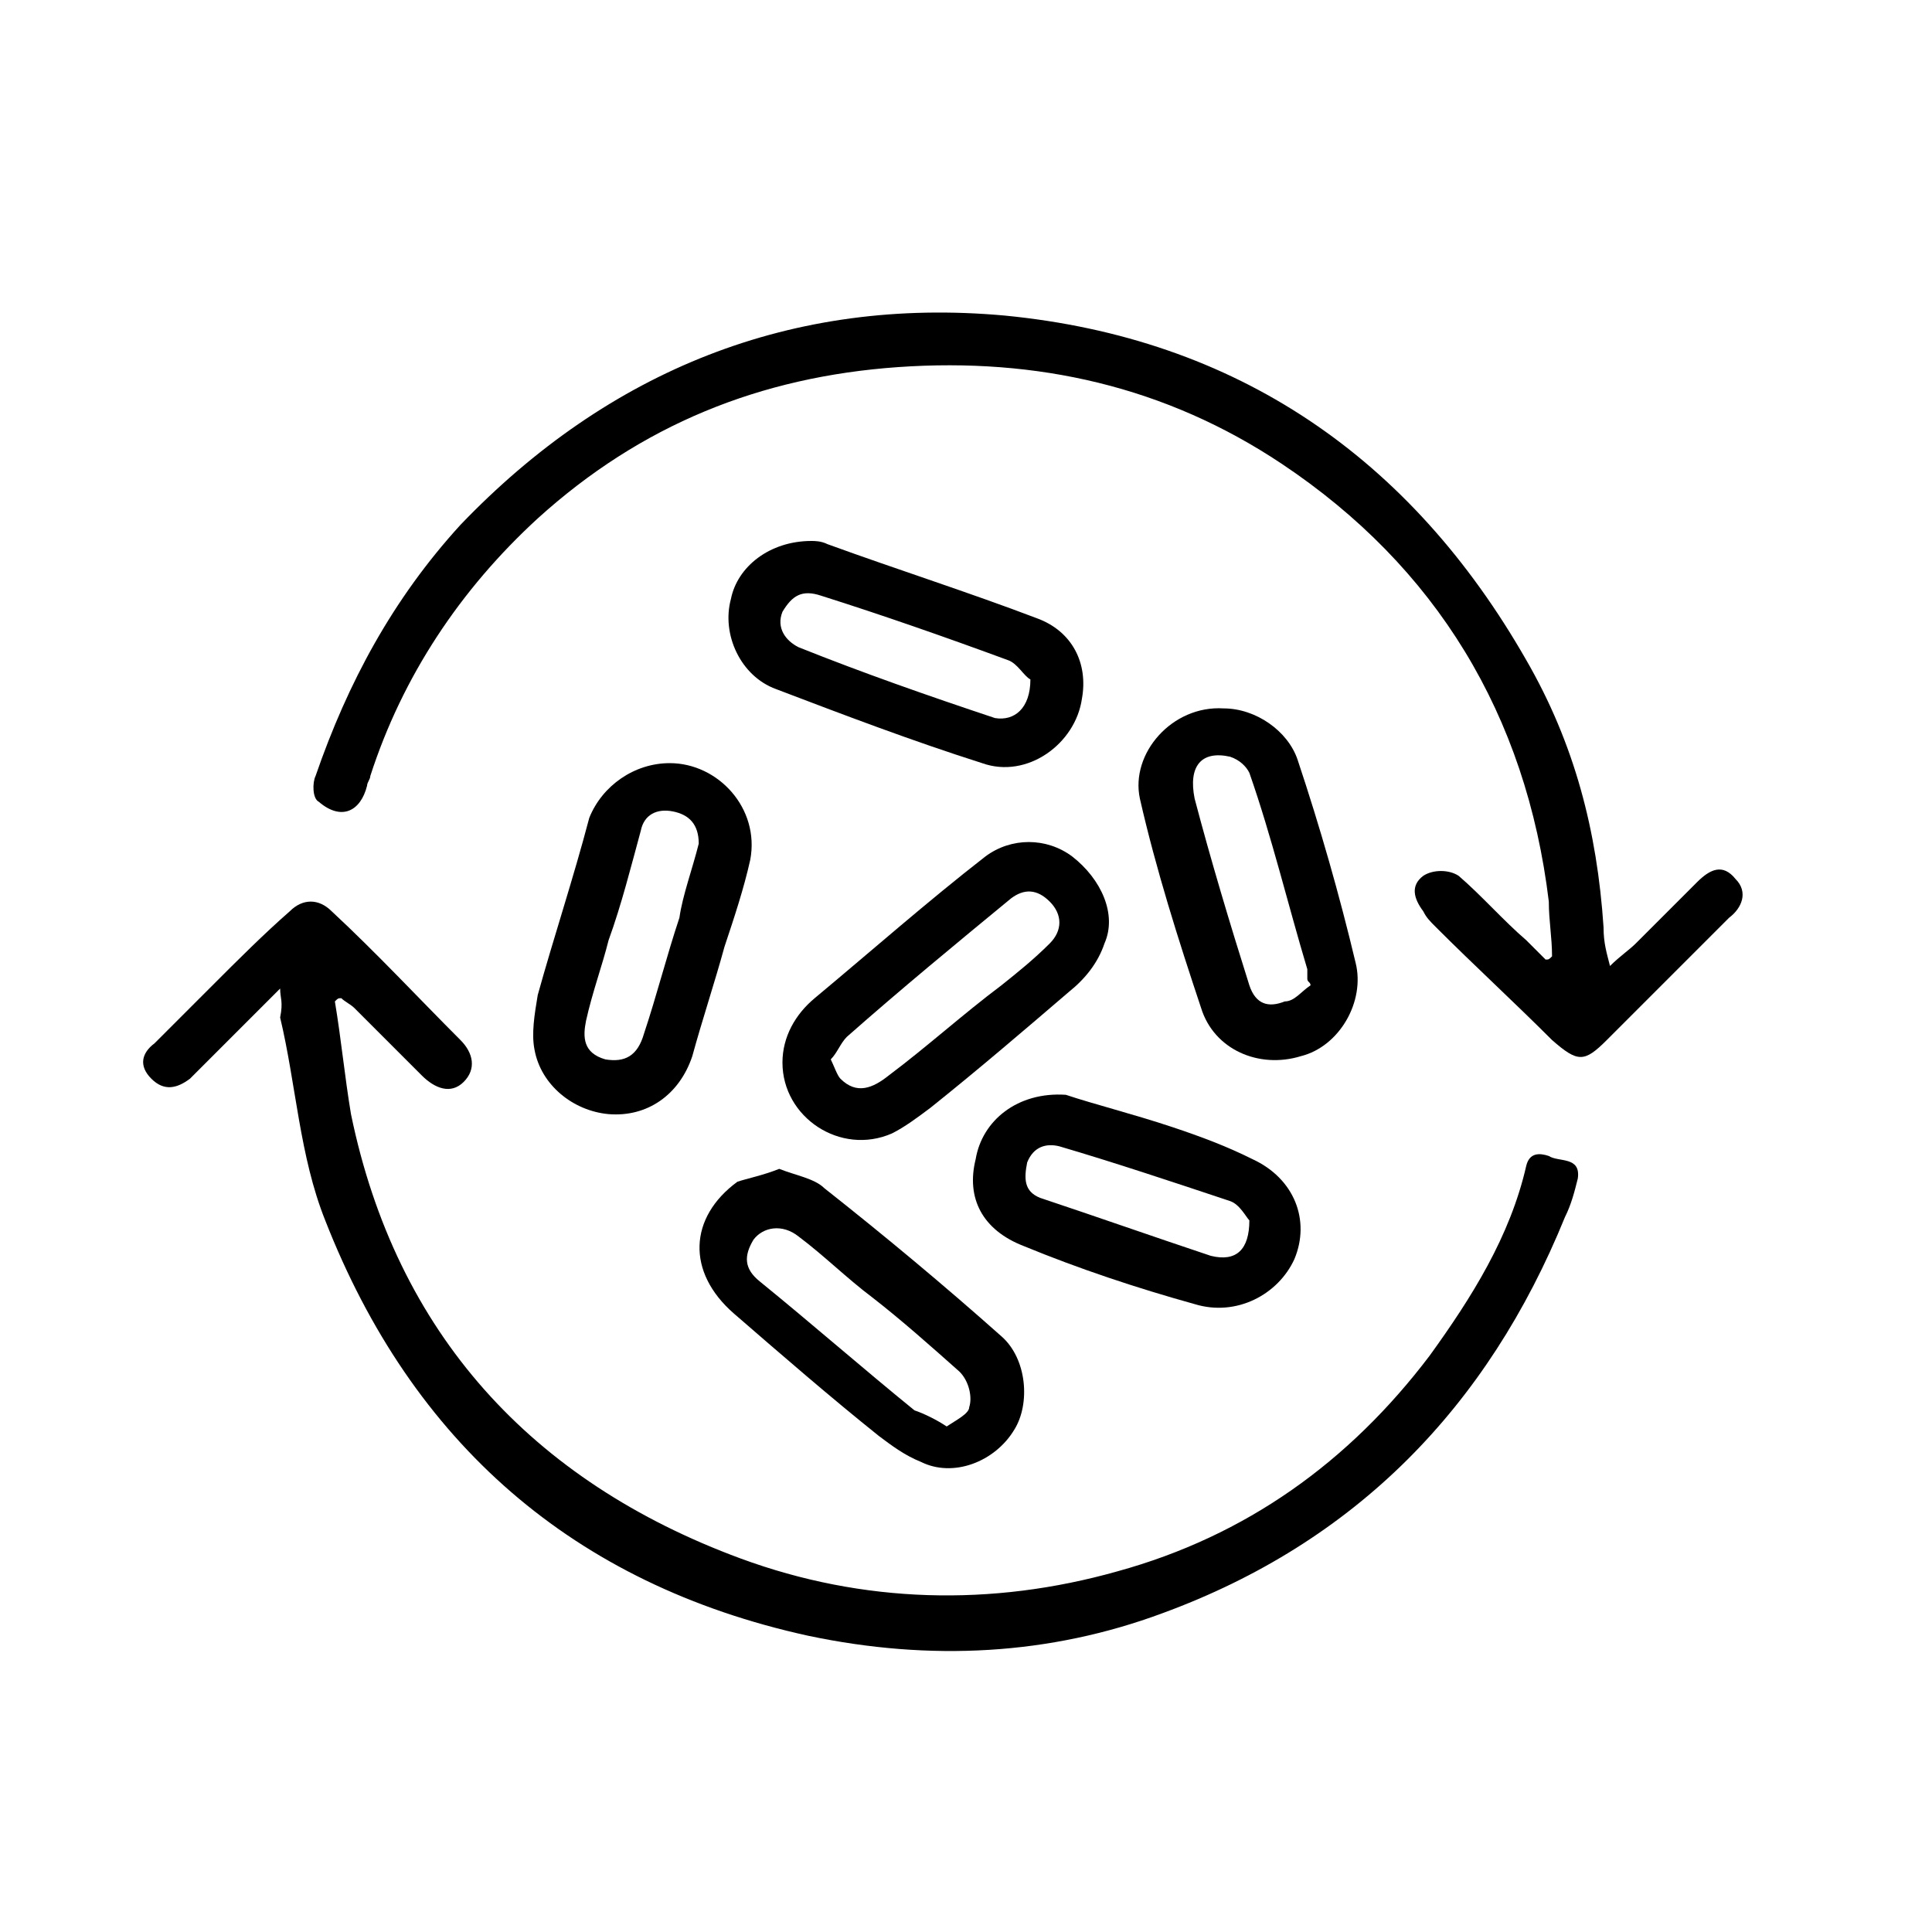 <?xml version="1.0" encoding="utf-8"?>
<!-- Generator: Adobe Illustrator 27.4.1, SVG Export Plug-In . SVG Version: 6.00 Build 0)  -->
<svg version="1.1" id="Слой_1" xmlns="http://www.w3.org/2000/svg" xmlns:xlink="http://www.w3.org/1999/xlink" x="0px" y="0px"
	 viewBox="0 0 60 60" style="enable-background:new 0 0 60 60;" xml:space="preserve">
<style type="text/css">
	.st0{stroke:#1D1D1B;stroke-miterlimit:10;}
	.st1{fill:none;stroke:#000000;stroke-miterlimit:10;}
	.st2{fill:none;stroke:#000000;stroke-width:2;stroke-miterlimit:10;}
	.st3{fill:#FFFFFF;}
	.st4{stroke:#000000;stroke-width:0.25;stroke-miterlimit:10;}
	.st5{fill:none;stroke:#000000;}
	.st6{fill:none;stroke:#000000;stroke-width:9.000000e-02;stroke-miterlimit:10;}
	.st7{fill:none;stroke:#000000;stroke-width:0.25;stroke-miterlimit:10;}
</style>
<g>
	<path d="M8.7,30.7c-0.9,0.9-1.7,1.7-2.5,2.5c-0.1,0.1-0.2,0.2-0.3,0.3c-0.4,0.3-0.8,0.4-1.2,0c-0.4-0.4-0.3-0.8,0.1-1.1
		c0.6-0.6,1.2-1.2,1.8-1.8C7.4,29.8,8.2,29,9,28.3c0.4-0.4,0.9-0.4,1.3,0c1.4,1.3,2.7,2.7,4,4c0.4,0.4,0.5,0.9,0.1,1.3
		c-0.4,0.4-0.9,0.2-1.3-0.2c-0.7-0.7-1.4-1.4-2.1-2.1c-0.1-0.1-0.3-0.2-0.4-0.3c-0.1,0-0.1,0-0.2,0.1c0.2,1.2,0.3,2.3,0.5,3.5
		c1.4,6.8,5.6,11.4,12.1,13.8c3.8,1.4,7.8,1.5,11.7,0.4c4-1.1,7.2-3.4,9.7-6.7c1.3-1.8,2.5-3.7,3-5.9c0.1-0.4,0.4-0.4,0.7-0.3
		c0.3,0.2,1,0,0.9,0.7c-0.1,0.4-0.2,0.8-0.4,1.2c-2.4,5.9-6.5,10.1-12.5,12.3c-3.5,1.3-7.2,1.5-11,0.7c-7.3-1.6-12.3-6-15-12.9
		c-0.8-2-0.9-4.2-1.4-6.3C8.8,31.1,8.7,31,8.7,30.7z"/>
	<path d="M50,30c0.3-0.3,0.6-0.5,0.8-0.7c0.6-0.6,1.3-1.3,1.9-1.9c0.4-0.4,0.8-0.6,1.2-0.1c0.4,0.4,0.2,0.9-0.2,1.2
		c-1.3,1.3-2.5,2.5-3.8,3.8c-0.7,0.7-0.9,0.7-1.7,0c-1.2-1.2-2.4-2.3-3.6-3.5c-0.2-0.2-0.3-0.3-0.4-0.5c-0.3-0.4-0.4-0.8,0-1.1
		c0.3-0.2,0.8-0.2,1.1,0c0.7,0.6,1.4,1.4,2.1,2c0.2,0.2,0.4,0.4,0.6,0.6c0.1,0,0.1,0,0.2-0.1c0-0.6-0.1-1.1-0.1-1.7
		c-0.7-5.8-3.5-10.4-8.3-13.6c-3.6-2.4-7.6-3.3-11.9-3c-4.3,0.3-8,1.8-11.2,4.7c-2.4,2.2-4.2,4.9-5.2,8c0,0.1-0.1,0.2-0.1,0.3
		c-0.2,0.8-0.8,1.1-1.5,0.5c-0.2-0.1-0.2-0.6-0.1-0.8c1-2.9,2.4-5.5,4.5-7.8c4.6-4.8,10.3-7.1,16.9-6.5c7.2,0.7,12.6,4.4,16.2,10.7
		c1.5,2.6,2.2,5.3,2.4,8.3C49.8,29.3,49.9,29.6,50,30z"/>
	<path d="M24.2,36.3c0.5,0.2,1.1,0.3,1.4,0.6c1.9,1.5,3.7,3,5.5,4.6c0.8,0.7,0.9,2.1,0.4,2.9c-0.6,1-1.9,1.5-2.9,1
		c-0.5-0.2-0.9-0.5-1.3-0.8c-1.5-1.2-3-2.5-4.5-3.8c-1.5-1.3-1.4-3,0.1-4.1C23.2,36.6,23.7,36.5,24.2,36.3z M29.4,44.3
		c0.3-0.2,0.7-0.4,0.7-0.6c0.1-0.3,0-0.8-0.3-1.1c-0.9-0.8-1.8-1.6-2.7-2.3c-0.8-0.6-1.5-1.3-2.3-1.9c-0.5-0.4-1.1-0.3-1.4,0.1
		c-0.3,0.5-0.3,0.9,0.2,1.3c1.6,1.3,3.2,2.7,4.8,4C28.7,43.9,29.1,44.1,29.4,44.3z"/>
	<path d="M20.8,23.7c1.5,0,2.8,1.4,2.5,3c-0.2,0.9-0.5,1.8-0.8,2.7c-0.3,1.1-0.7,2.3-1,3.4c-0.4,1.2-1.4,1.9-2.6,1.8
		c-1.1-0.1-2.1-0.9-2.3-2c-0.1-0.5,0-1.1,0.1-1.7c0.5-1.8,1.1-3.6,1.6-5.5C18.7,24.4,19.7,23.7,20.8,23.7z M21.7,26.2
		c0-0.6-0.3-0.9-0.8-1c-0.5-0.1-0.9,0.1-1,0.6c-0.3,1.1-0.6,2.3-1,3.4c-0.2,0.8-0.5,1.6-0.7,2.5c-0.1,0.5-0.1,1,0.6,1.2
		c0.6,0.1,1-0.1,1.2-0.8c0.4-1.2,0.7-2.4,1.1-3.6C21.2,27.8,21.5,27,21.7,26.2z"/>
	<path d="M25.2,16.8c0.1,0,0.3,0,0.5,0.1c2.2,0.8,4.4,1.5,6.5,2.3c1.1,0.4,1.6,1.4,1.4,2.5c-0.2,1.4-1.7,2.5-3.1,2
		c-2.2-0.7-4.3-1.5-6.4-2.3c-1.1-0.4-1.7-1.7-1.4-2.8C22.9,17.6,23.9,16.8,25.2,16.8z M32,21.1c-0.2-0.1-0.4-0.5-0.7-0.6
		c-1.9-0.7-3.9-1.4-5.8-2c-0.6-0.2-0.9,0-1.2,0.5c-0.2,0.5,0.1,0.9,0.5,1.1c2,0.8,4,1.5,6.1,2.2C31.5,22.4,32,22,32,21.1z"/>
	<path d="M24.3,33c0-0.8,0.4-1.5,1-2c1.8-1.5,3.5-3,5.3-4.4c0.8-0.6,1.9-0.6,2.7,0c0.9,0.7,1.4,1.8,1,2.7c-0.2,0.6-0.6,1.1-1.1,1.5
		c-1.4,1.2-2.8,2.4-4.3,3.6c-0.4,0.3-0.8,0.6-1.2,0.8C26.1,35.9,24.3,34.7,24.3,33z M25.8,32.9c0.1,0.2,0.2,0.5,0.3,0.6
		c0.5,0.5,1,0.3,1.5-0.1c1.2-0.9,2.3-1.9,3.5-2.8c0.5-0.4,1-0.8,1.5-1.3c0.4-0.4,0.4-0.9,0-1.3c-0.4-0.4-0.8-0.4-1.2-0.1
		c-1.7,1.4-3.4,2.8-5.1,4.3C26.1,32.4,26,32.7,25.8,32.9z"/>
	<path d="M38,22c1,0,2,0.7,2.3,1.6c0.7,2.1,1.3,4.2,1.8,6.3c0.3,1.2-0.5,2.6-1.7,2.9c-1.3,0.4-2.7-0.2-3.1-1.5
		c-0.7-2.1-1.4-4.3-1.9-6.5C35.1,23.4,36.4,21.9,38,22z M40.7,30.6c0-0.1-0.1-0.1-0.1-0.2c0-0.1,0-0.2,0-0.3c-0.6-2-1.1-4.1-1.8-6.1
		c-0.1-0.2-0.3-0.4-0.6-0.5c-0.9-0.2-1.3,0.3-1.1,1.3c0.5,1.9,1.1,3.9,1.7,5.8c0.2,0.6,0.6,0.7,1.1,0.5
		C40.2,31.1,40.4,30.8,40.7,30.6z"/>
	<path d="M33.1,34c0.9,0.3,2.1,0.6,3.3,1c0.9,0.3,1.7,0.6,2.5,1c1.3,0.6,1.8,1.9,1.3,3.1c-0.5,1.1-1.8,1.8-3.1,1.4
		c-1.8-0.5-3.6-1.1-5.3-1.8c-1.3-0.5-1.8-1.5-1.5-2.7C30.5,34.8,31.6,33.9,33.1,34z M38.8,37.9c-0.1-0.1-0.3-0.5-0.6-0.6
		c-1.8-0.6-3.6-1.2-5.3-1.7c-0.4-0.1-0.8,0-1,0.5c-0.1,0.5-0.1,0.9,0.4,1.1c1.8,0.6,3.5,1.2,5.3,1.8C38.4,39.2,38.8,38.8,38.8,37.9z
		"/>
</g>
</svg>
